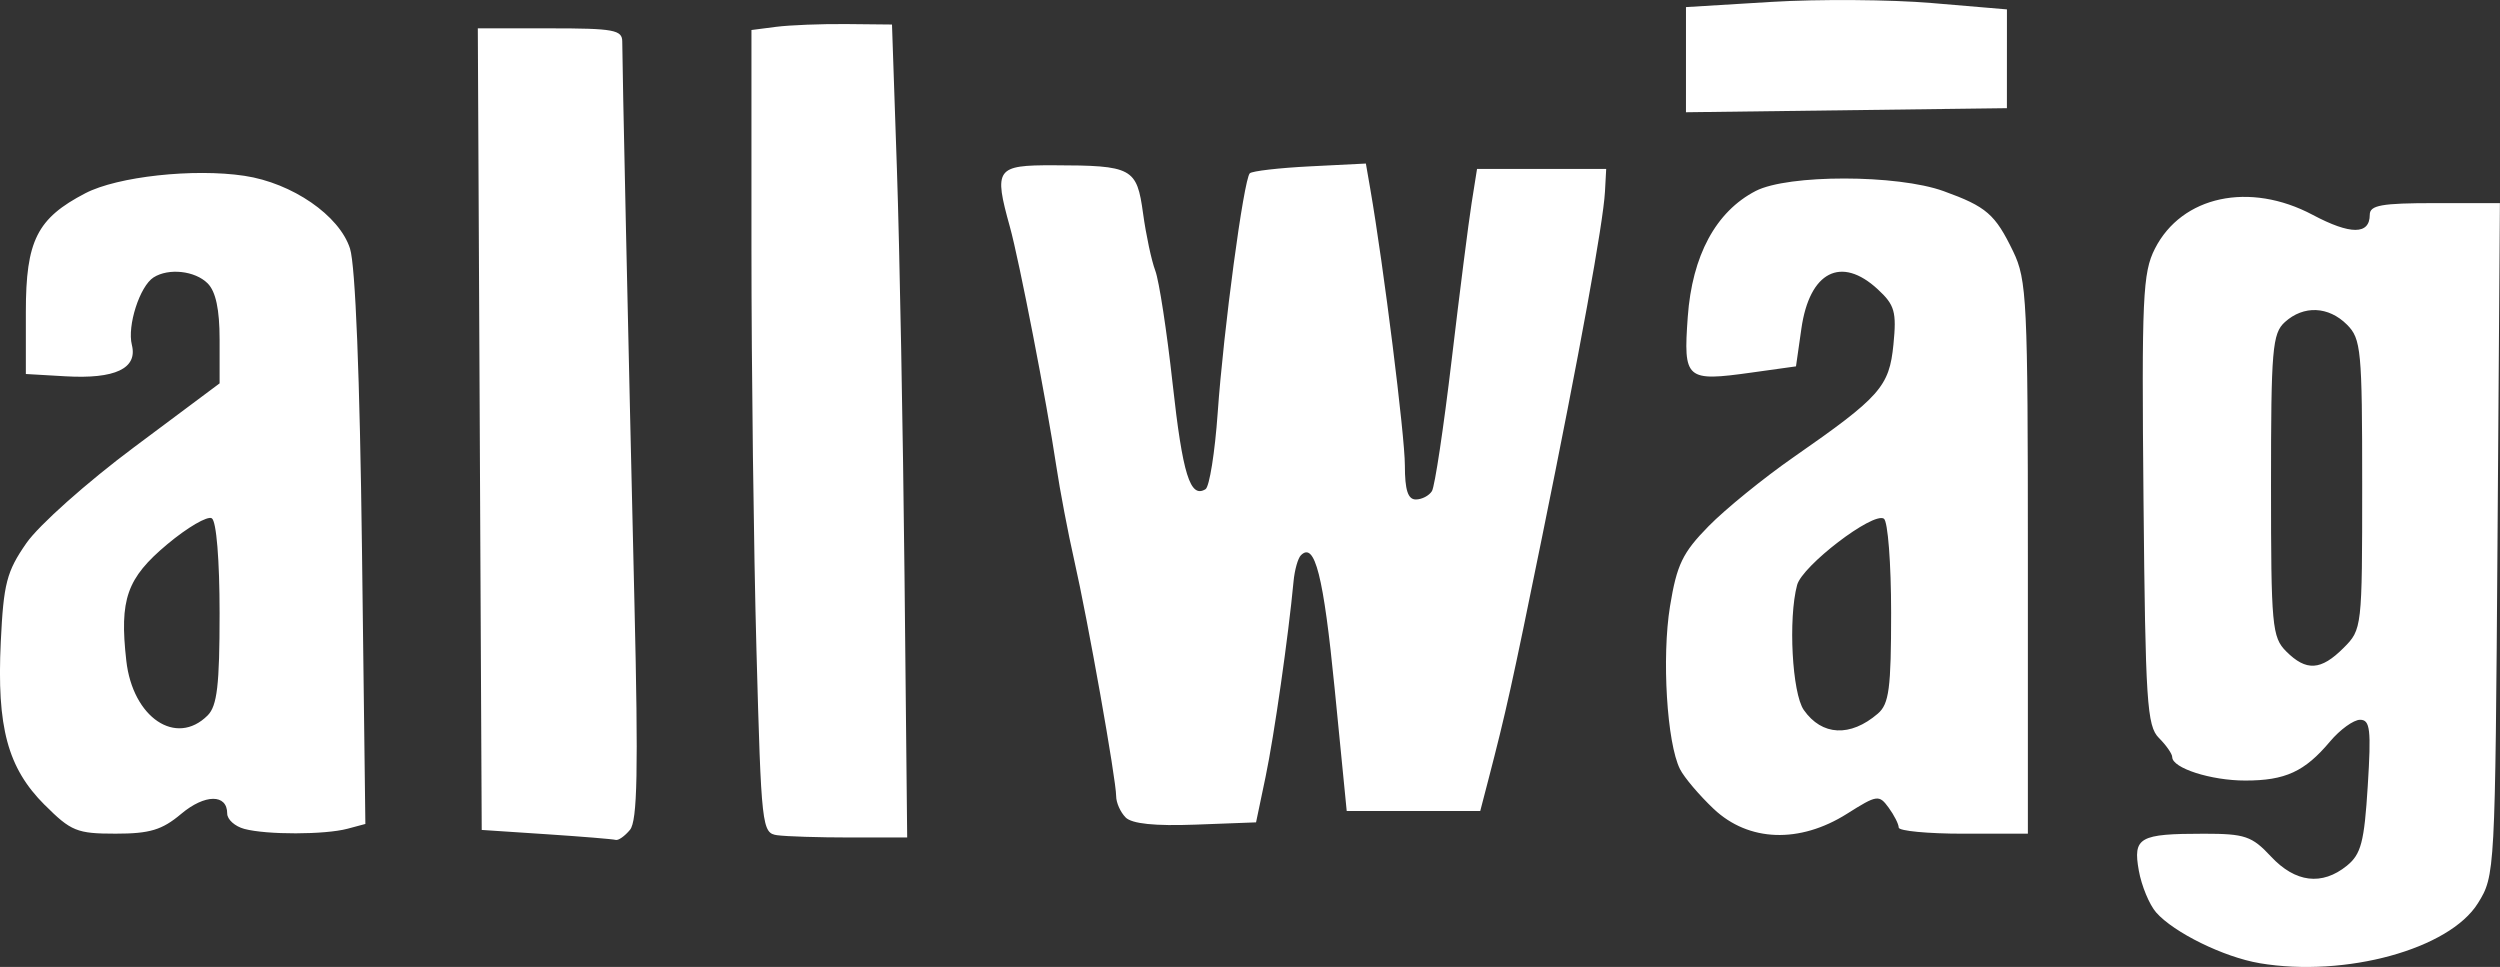 <?xml version="1.0" encoding="UTF-8" standalone="no"?>
<!-- Created with Inkscape (http://www.inkscape.org/) -->

<svg
   width="87.058mm"
   height="33.671mm"
   viewBox="0 0 87.058 33.671"
   version="1.1"
   id="svg1"
   xml:space="preserve"
   xmlns:inkscape="http://www.inkscape.org/namespaces/inkscape"
   xmlns:sodipodi="http://sodipodi.sourceforge.net/DTD/sodipodi-0.dtd"
   xmlns="http://www.w3.org/2000/svg"
   xmlns:svg="http://www.w3.org/2000/svg"><rect x="0" y="0" width="87.058" height="33.671" fill="#333333" stroke="none"/><sodipodi:namedview
     id="namedview1"
     pagecolor="#ffffff"
     bordercolor="#666666"
     borderopacity="1.0"
     inkscape:showpageshadow="2"
     inkscape:pageopacity="0.0"
     inkscape:pagecheckerboard="0"
     inkscape:deskcolor="#d1d1d1"
     inkscape:document-units="mm"><inkscape:page
       x="0"
       y="0"
       width="87.058"
       height="33.671"
       id="page2"
       margin="0"
       bleed="0" /></sodipodi:namedview><defs
     id="defs1" /><g
     inkscape:label="Layer 1"
     inkscape:groupmode="layer"
     id="layer1"
     transform="translate(-62.474,-102.861)"><path
       style="fill:#ffffff;fill-opacity:1;stroke:none"
       d="m 141.162,136.402 c -1.237,-0.206 -2.992,-1.067 -3.605,-1.768 -0.236,-0.27 -0.507,-0.924 -0.602,-1.453 -0.208,-1.164 0.01,-1.287 2.269,-1.287 1.428,0 1.669,0.082 2.333,0.794 0.85,0.91 1.776,1.022 2.642,0.321 0.496,-0.402 0.606,-0.82 0.728,-2.778 0.123,-1.969 0.084,-2.305 -0.267,-2.305 -0.226,0 -0.699,0.342 -1.05,0.76 -0.881,1.047 -1.554,1.356 -2.949,1.356 -1.194,0 -2.543,-0.433 -2.543,-0.817 0,-0.112 -0.208,-0.411 -0.463,-0.666 -0.417,-0.416 -0.47,-1.248 -0.537,-8.287 -0.066,-7.065 -0.028,-7.914 0.397,-8.751 0.935,-1.84 3.299,-2.346 5.497,-1.177 1.313,0.698 1.985,0.696 1.985,-0.005 0,-0.332 0.408,-0.405 2.266,-0.405 h 2.266 l -0.083,11.708 c -0.083,11.631 -0.087,11.714 -0.682,12.671 -0.994,1.599 -4.604,2.591 -7.603,2.09 z m 2.922,-10.978 c 0.644,-0.644 0.649,-0.691 0.649,-5.689 0,-4.686 -0.037,-5.076 -0.529,-5.568 -0.643,-0.643 -1.511,-0.68 -2.162,-0.091 -0.438,0.396 -0.484,0.938 -0.484,5.689 0,4.898 0.036,5.286 0.529,5.78 0.698,0.698 1.209,0.668 1.996,-0.12 z m -62.586,6.487 -2.249,-0.149 -0.068,-13.957 -0.068,-13.957 h 2.516 c 2.221,0 2.516,0.054 2.514,0.463 -0.003,0.623 0.209,10.406 0.425,19.577 0.137,5.808 0.102,7.561 -0.156,7.871 -0.182,0.22 -0.406,0.377 -0.497,0.35 -0.091,-0.027 -1.178,-0.116 -2.415,-0.198 z m 8.046,0.036 c -0.538,-0.077 -0.558,-0.252 -0.728,-6.459 -0.096,-3.509 -0.174,-9.8 -0.174,-13.981 v -7.601 l 0.86,-0.111 c 0.473,-0.061 1.574,-0.104 2.447,-0.096 l 1.587,0.016 0.171,5.027 c 0.094,2.765 0.213,9.135 0.265,14.155 l 0.093,9.128 h -1.984 c -1.091,0 -2.233,-0.036 -2.538,-0.079 z m -25.514,-1.055 c -1.29,-1.29 -1.671,-2.702 -1.529,-5.678 0.097,-2.036 0.204,-2.449 0.892,-3.44 0.435,-0.626 2.1,-2.109 3.755,-3.344 l 2.973,-2.219 v -1.533 c 0,-1.041 -0.133,-1.666 -0.416,-1.949 -0.44,-0.44 -1.358,-0.541 -1.883,-0.208 -0.48,0.305 -0.924,1.684 -0.756,2.351 0.206,0.82 -0.582,1.193 -2.311,1.093 l -1.381,-0.08 v -2.164 c 0,-2.481 0.39,-3.258 2.076,-4.133 1.117,-0.58 3.77,-0.87 5.534,-0.605 1.666,0.25 3.309,1.381 3.678,2.533 0.188,0.587 0.342,4.451 0.417,10.484 l 0.118,9.554 -0.62,0.166 c -0.788,0.211 -2.82,0.215 -3.596,0.006 -0.327,-0.088 -0.595,-0.328 -0.595,-0.534 0,-0.689 -0.778,-0.683 -1.604,0.012 -0.666,0.56 -1.091,0.688 -2.284,0.688 -1.344,0 -1.55,-0.084 -2.468,-1.002 z m 5.675,-3.118 c 0.331,-0.331 0.416,-1.054 0.416,-3.556 0,-1.856 -0.111,-3.209 -0.271,-3.308 -0.149,-0.092 -0.847,0.315 -1.552,0.905 -1.41,1.18 -1.667,1.912 -1.426,4.053 0.224,1.985 1.736,3.002 2.833,1.906 z m 52.45,3.26 c -0.501,-0.473 -1.032,-1.098 -1.178,-1.389 -0.456,-0.905 -0.638,-3.89 -0.348,-5.672 0.237,-1.45 0.436,-1.864 1.344,-2.789 0.586,-0.597 1.914,-1.676 2.952,-2.398 3.03,-2.108 3.339,-2.457 3.485,-3.931 0.112,-1.135 0.045,-1.373 -0.544,-1.918 -1.277,-1.183 -2.378,-0.618 -2.662,1.367 l -0.188,1.315 -1.549,0.216 c -2.29,0.32 -2.376,0.244 -2.22,-1.939 0.153,-2.136 0.979,-3.668 2.366,-4.385 1.124,-0.581 4.933,-0.578 6.545,0.006 1.492,0.54 1.793,0.801 2.42,2.098 0.479,0.992 0.513,1.703 0.513,10.67 v 9.608 h -2.249 c -1.237,0 -2.249,-0.096 -2.249,-0.214 0,-0.118 -0.158,-0.43 -0.351,-0.694 -0.334,-0.457 -0.403,-0.447 -1.45,0.214 -1.65,1.042 -3.424,0.978 -4.638,-0.166 z m 5.711,-3.322 c 0.392,-0.337 0.463,-0.874 0.463,-3.516 0,-1.715 -0.114,-3.189 -0.253,-3.274 -0.386,-0.239 -2.841,1.64 -3.021,2.311 -0.313,1.168 -0.173,3.771 0.233,4.352 0.631,0.901 1.62,0.95 2.577,0.128 z m -26.195,3.613 c -0.181,-0.181 -0.329,-0.514 -0.329,-0.74 0.001,-0.574 -0.989,-6.144 -1.46,-8.215 -0.215,-0.946 -0.498,-2.434 -0.629,-3.307 -0.326,-2.181 -1.287,-7.135 -1.611,-8.301 -0.565,-2.035 -0.484,-2.15 1.517,-2.146 2.748,0.006 2.903,0.089 3.12,1.675 0.103,0.75 0.294,1.648 0.426,1.996 0.132,0.348 0.403,2.116 0.603,3.93 0.349,3.167 0.611,4.009 1.146,3.679 0.136,-0.084 0.327,-1.281 0.424,-2.66 0.202,-2.881 0.906,-8.127 1.118,-8.34 0.079,-0.079 1.021,-0.188 2.093,-0.242 l 1.949,-0.098 0.154,0.888 c 0.464,2.684 1.204,8.598 1.204,9.623 0,0.857 0.106,1.187 0.381,1.187 0.21,0 0.462,-0.131 0.562,-0.292 0.099,-0.16 0.408,-2.214 0.686,-4.564 0.278,-2.35 0.591,-4.808 0.695,-5.463 l 0.189,-1.191 h 2.249 2.249 l -0.043,0.794 c -0.06,1.091 -0.878,5.584 -2.193,12.039 -1.055,5.181 -1.247,6.049 -1.875,8.467 l -0.275,1.058 h -2.325 -2.325 l -0.42,-4.263 c -0.388,-3.932 -0.69,-5.127 -1.175,-4.642 -0.104,0.103 -0.219,0.512 -0.256,0.908 -0.178,1.903 -0.676,5.38 -0.974,6.806 l -0.332,1.587 -2.107,0.079 c -1.424,0.053 -2.214,-0.029 -2.437,-0.251 z m 19.514,-26.386 v -1.831 l 2.977,-0.181 c 1.637,-0.1 4.152,-0.082 5.588,0.04 l 2.612,0.221 -6.2e-4,1.72 -6.2e-4,1.72 -5.588,0.071 -5.588,0.071 z"
       id="path2"
       inkscape:export-filename="allwaeg_logo.svg"
       inkscape:export-xdpi="300"
       inkscape:export-ydpi="300" /></g></svg>

